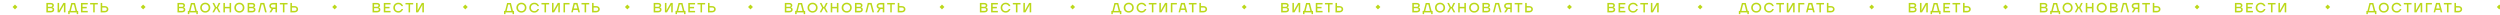 <?xml version="1.0" encoding="UTF-8"?> <svg xmlns="http://www.w3.org/2000/svg" xmlns:xlink="http://www.w3.org/1999/xlink" xmlns:xodm="http://www.corel.com/coreldraw/odm/2003" xml:space="preserve" width="100%" height="100%" version="1.1" style="shape-rendering:geometricPrecision; text-rendering:geometricPrecision; image-rendering:optimizeQuality; fill-rule:evenodd; clip-rule:evenodd" viewBox="0 0 129.037 0.794"> <defs> <style type="text/css"> .fil1 {fill:#BBD819} .fil0 {fill:#BBD819;fill-rule:nonzero} </style> </defs> <g id="Слой_x0020_1">  <path class="fil0" d="M2.393 0.638l0 -0.485 0.239 0c0.047,0 0.083,0.012 0.109,0.036 0.027,0.024 0.04,0.053 0.04,0.089 0,0.035 -0.012,0.063 -0.037,0.081 -0.009,0.008 -0.021,0.015 -0.036,0.019l0 0.004c0.017,0.003 0.032,0.009 0.045,0.019 0.031,0.021 0.045,0.055 0.045,0.099 0,0.041 -0.015,0.075 -0.044,0.1 -0.031,0.025 -0.072,0.039 -0.125,0.039l-0.236 0 -0 -0zm0.08 -0.288l0.156 0c0.021,0 0.039,-0.005 0.051,-0.016 0.012,-0.011 0.019,-0.027 0.019,-0.047 0,-0.017 -0.007,-0.032 -0.019,-0.043 -0.012,-0.011 -0.029,-0.016 -0.051,-0.016l-0.156 0 0 0.121 0 0zm0 0.212l0.152 0c0.06,0 0.091,-0.024 0.091,-0.069 0,-0.047 -0.031,-0.069 -0.091,-0.069l-0.152 0 0 0.139 0 -0z"></path> <polygon id="_1" class="fil0" points="2.972,0.638 2.972,0.153 3.051,0.153 3.051,0.476 3.044,0.538 3.051,0.538 3.27,0.153 3.378,0.153 3.378,0.638 3.298,0.638 3.298,0.316 3.304,0.254 3.298,0.254 3.079,0.638 "></polygon> <path id="_2" class="fil0" d="M3.52 0.728l0 -0.165 0.055 0 0.104 -0.409 0.197 0 0.104 0.409 0.056 0 0 0.165 -0.076 0 0 -0.089 -0.364 0 0 0.089 -0.076 0zm0.135 -0.165l0.243 0 -0.083 -0.333 -0.077 0 -0.083 0.333z"></path> <polygon id="_3" class="fil0" points="4.179,0.638 4.179,0.153 4.529,0.153 4.529,0.229 4.259,0.229 4.259,0.354 4.477,0.354 4.477,0.43 4.259,0.43 4.259,0.562 4.529,0.562 4.529,0.638 "></polygon> <polygon id="_4" class="fil0" points="4.651,0.229 4.651,0.153 5.049,0.153 5.049,0.229 4.889,0.229 4.889,0.638 4.811,0.638 4.811,0.229 "></polygon> <path id="_5" class="fil0" d="M5.196 0.638l0 -0.485 0.08 0 0 0.16 0.131 0c0.056,0 0.101,0.015 0.136,0.047 0.035,0.031 0.052,0.069 0.052,0.116 0,0.045 -0.017,0.084 -0.052,0.116 -0.035,0.031 -0.08,0.047 -0.136,0.047l-0.211 0 0 0zm0.08 -0.076l0.131 0c0.035,0 0.06,-0.008 0.077,-0.024 0.019,-0.015 0.027,-0.036 0.027,-0.063 0,-0.027 -0.008,-0.048 -0.027,-0.064 -0.017,-0.015 -0.043,-0.023 -0.077,-0.023l-0.131 0 0 0.173z"></path> <rect class="fil1" transform="matrix(3.373 3.373 -3.373 3.373 7.388 0.236)" width="0.037" height="0.037"></rect> <path class="fil0" d="M26.015 0.728l0 -0.165 0.055 0 0.104 -0.409 0.197 0 0.104 0.409 0.056 0 0 0.165 -0.077 0 0 -0.089 -0.363 0 0 0.089 -0.076 0zm0.135 -0.165l0.243 0 -0.084 -0.333 -0.076 0 -0.083 0.333z"></path> <path id="_1_0" class="fil0" d="M26.727 0.578c-0.049,-0.048 -0.075,-0.109 -0.075,-0.183 0,-0.073 0.025,-0.133 0.075,-0.183 0.049,-0.049 0.111,-0.073 0.185,-0.073 0.075,0 0.136,0.024 0.185,0.073 0.049,0.049 0.075,0.109 0.075,0.183 0,0.073 -0.025,0.135 -0.075,0.183 -0.049,0.049 -0.111,0.073 -0.185,0.073 -0.075,0 -0.136,-0.024 -0.185,-0.073zm0.059 -0.313c-0.033,0.033 -0.049,0.077 -0.049,0.131 0,0.053 0.016,0.097 0.049,0.131 0.032,0.033 0.075,0.049 0.127,0.049 0.052,0 0.095,-0.016 0.127,-0.049 0.033,-0.033 0.051,-0.077 0.051,-0.131 0,-0.053 -0.017,-0.097 -0.051,-0.131 -0.032,-0.033 -0.075,-0.049 -0.127,-0.049 -0.052,0 -0.095,0.016 -0.127,0.049z"></path> <path id="_2_1" class="fil0" d="M27.394 0.58c-0.049,-0.049 -0.075,-0.109 -0.075,-0.184 0,-0.073 0.025,-0.135 0.075,-0.184 0.049,-0.048 0.112,-0.072 0.185,-0.072 0.084,0 0.149,0.029 0.196,0.088 0.021,0.025 0.036,0.055 0.047,0.088l-0.08 0c-0.008,-0.019 -0.02,-0.035 -0.035,-0.049 -0.033,-0.033 -0.077,-0.051 -0.128,-0.051 -0.052,0 -0.095,0.016 -0.128,0.049 -0.032,0.033 -0.049,0.077 -0.049,0.131 0,0.053 0.017,0.097 0.049,0.131 0.033,0.033 0.076,0.049 0.128,0.049 0.053,0 0.096,-0.019 0.131,-0.055 0.015,-0.016 0.027,-0.035 0.035,-0.056l0.08 0c-0.012,0.036 -0.029,0.067 -0.051,0.093 -0.048,0.063 -0.113,0.093 -0.195,0.093 -0.073,0 -0.136,-0.024 -0.185,-0.072l0 0z"></path> <polygon id="_3_2" class="fil0" points="27.947,0.229 27.947,0.153 28.345,0.153 28.345,0.229 28.185,0.229 28.185,0.638 28.105,0.638 28.105,0.229 "></polygon> <polygon id="_4_3" class="fil0" points="28.492,0.638 28.492,0.153 28.571,0.153 28.571,0.476 28.564,0.538 28.571,0.538 28.789,0.153 28.896,0.153 28.896,0.638 28.817,0.638 28.817,0.316 28.824,0.254 28.817,0.254 28.599,0.638 "></polygon> <polygon id="_5_4" class="fil0" points="29.085,0.638 29.085,0.153 29.396,0.153 29.396,0.229 29.164,0.229 29.164,0.638 "></polygon> <path id="_6" class="fil0" d="M29.484 0.638l0.125 -0.485 0.197 0 0.128 0.485 -0.084 0 -0.033 -0.125 -0.223 0 -0.031 0.125 -0.08 0 0 0zm0.132 -0.201l0.183 0 -0.055 -0.208 -0.076 0 -0.052 0.208z"></path> <polygon id="_7" class="fil0" points="30.014,0.229 30.014,0.153 30.413,0.153 30.413,0.229 30.254,0.229 30.254,0.638 30.174,0.638 30.174,0.229 "></polygon> <path id="_8" class="fil0" d="M30.559 0.638l0 -0.485 0.08 0 0 0.16 0.131 0c0.056,0 0.101,0.015 0.136,0.047 0.035,0.031 0.052,0.069 0.052,0.116 0,0.045 -0.017,0.084 -0.052,0.116 -0.035,0.031 -0.08,0.047 -0.136,0.047l-0.211 0 0 0zm0.08 -0.076l0.131 0c0.035,0 0.06,-0.008 0.077,-0.024 0.019,-0.015 0.027,-0.036 0.027,-0.063 0,-0.027 -0.008,-0.048 -0.027,-0.064 -0.017,-0.015 -0.043,-0.023 -0.077,-0.023l-0.131 0 0 0.173z"></path> <path class="fil0" d="M9.16 0.638l0 -0.485 0.24 0c0.045,0 0.081,0.012 0.108,0.036 0.027,0.024 0.04,0.053 0.04,0.089 0,0.035 -0.012,0.063 -0.036,0.081 -0.011,0.008 -0.023,0.015 -0.036,0.019l0 0.004c0.017,0.003 0.032,0.009 0.045,0.019 0.029,0.021 0.044,0.055 0.044,0.099 0,0.041 -0.015,0.075 -0.044,0.1 -0.029,0.025 -0.072,0.039 -0.125,0.039l-0.236 0 -0 -0zm0.08 -0.288l0.156 0c0.023,0 0.039,-0.005 0.051,-0.016 0.012,-0.011 0.019,-0.027 0.019,-0.047 0,-0.017 -0.007,-0.032 -0.019,-0.043 -0.012,-0.011 -0.028,-0.016 -0.051,-0.016l-0.156 0 0 0.121 0 0zm0 0.212l0.152 0c0.06,0 0.091,-0.024 0.091,-0.069 0,-0.047 -0.031,-0.069 -0.091,-0.069l-0.152 0 0 0.139 0 -0z"></path> <path id="_1_5" class="fil0" d="M9.695 0.728l0 -0.165 0.056 0 0.104 -0.409 0.197 0 0.104 0.409 0.055 0 0 0.165 -0.076 0 0 -0.089 -0.364 0 0 0.089 -0.076 0zm0.135 -0.165l0.243 0 -0.083 -0.333 -0.076 0 -0.084 0.333z"></path> <path id="_2_6" class="fil0" d="M10.408 0.578c-0.049,-0.048 -0.075,-0.109 -0.075,-0.183 0,-0.073 0.025,-0.133 0.075,-0.183 0.049,-0.049 0.111,-0.073 0.185,-0.073 0.075,0 0.136,0.024 0.185,0.073 0.049,0.049 0.075,0.109 0.075,0.183 0,0.073 -0.025,0.135 -0.075,0.183 -0.049,0.049 -0.111,0.073 -0.185,0.073 -0.075,0 -0.136,-0.024 -0.185,-0.073zm0.057 -0.313c-0.032,0.033 -0.049,0.077 -0.049,0.131 0,0.053 0.017,0.097 0.049,0.131 0.033,0.033 0.076,0.049 0.128,0.049 0.052,0 0.093,-0.016 0.127,-0.049 0.033,-0.033 0.049,-0.077 0.049,-0.131 0,-0.053 -0.016,-0.097 -0.049,-0.131 -0.033,-0.033 -0.075,-0.049 -0.127,-0.049 -0.052,0 -0.095,0.016 -0.128,0.049z"></path> <polygon id="_3_7" class="fil0" points="10.961,0.638 11.089,0.4 10.968,0.153 11.054,0.153 11.154,0.361 11.186,0.361 11.286,0.153 11.373,0.153 11.251,0.4 11.379,0.638 11.293,0.638 11.186,0.434 11.154,0.434 11.048,0.638 "></polygon> <polygon id="_4_8" class="fil0" points="11.53,0.638 11.53,0.153 11.61,0.153 11.61,0.354 11.849,0.354 11.849,0.153 11.929,0.153 11.929,0.638 11.849,0.638 11.849,0.43 11.61,0.43 11.61,0.638 "></polygon> <path id="_5_9" class="fil0" d="M12.17 0.578c-0.049,-0.048 -0.075,-0.109 -0.075,-0.183 0,-0.073 0.025,-0.133 0.075,-0.183 0.049,-0.049 0.111,-0.073 0.185,-0.073 0.075,0 0.136,0.024 0.185,0.073 0.049,0.049 0.075,0.109 0.075,0.183 0,0.073 -0.025,0.135 -0.075,0.183 -0.049,0.049 -0.111,0.073 -0.185,0.073 -0.075,0 -0.136,-0.024 -0.185,-0.073zm0.057 -0.313c-0.032,0.033 -0.049,0.077 -0.049,0.131 0,0.053 0.017,0.097 0.049,0.131 0.033,0.033 0.076,0.049 0.128,0.049 0.052,0 0.093,-0.016 0.127,-0.049 0.033,-0.033 0.049,-0.077 0.049,-0.131 0,-0.053 -0.016,-0.097 -0.049,-0.131 -0.033,-0.033 -0.075,-0.049 -0.127,-0.049 -0.052,0 -0.095,0.016 -0.128,0.049z"></path> <path id="_6_10" class="fil0" d="M12.782 0.638l0 -0.485 0.239 0c0.047,0 0.083,0.012 0.109,0.036 0.027,0.024 0.04,0.053 0.04,0.089 0,0.035 -0.012,0.063 -0.036,0.081 -0.011,0.008 -0.023,0.015 -0.036,0.019l0 0.004c0.016,0.003 0.032,0.009 0.044,0.019 0.031,0.021 0.045,0.055 0.045,0.099 0,0.041 -0.015,0.075 -0.044,0.1 -0.029,0.025 -0.072,0.039 -0.125,0.039l-0.236 0 -0 -0zm0.08 -0.288l0.156 0c0.021,0 0.039,-0.005 0.051,-0.016 0.012,-0.011 0.019,-0.027 0.019,-0.047 0,-0.017 -0.007,-0.032 -0.019,-0.043 -0.012,-0.011 -0.029,-0.016 -0.051,-0.016l-0.156 0 0 0.121 0 0zm0 0.212l0.152 0c0.06,0 0.091,-0.024 0.091,-0.069 0,-0.047 -0.031,-0.069 -0.091,-0.069l-0.152 0 0 0.139 0 -0z"></path> <polygon id="_7_11" class="fil0" points="13.323,0.638 13.444,0.153 13.641,0.153 13.767,0.638 13.683,0.638 13.579,0.229 13.503,0.229 13.403,0.638 "></polygon> <path id="_8_12" class="fil0" d="M13.899 0.309c0,-0.044 0.017,-0.081 0.051,-0.111 0.033,-0.031 0.08,-0.045 0.136,-0.045l0.212 0 0 0.485 -0.08 0 0 -0.173 -0.117 0 -0.104 0.173 -0.093 0 0.115 -0.184c-0.037,-0.011 -0.065,-0.028 -0.087,-0.055 -0.021,-0.025 -0.032,-0.056 -0.032,-0.091l0 0zm0.111 -0.057c-0.019,0.015 -0.027,0.033 -0.027,0.057 0,0.024 0.008,0.043 0.027,0.057 0.017,0.015 0.044,0.023 0.076,0.023l0.132 0 0 -0.16 -0.132 0c-0.032,0 -0.059,0.008 -0.076,0.023l0 0z"></path> <polygon id="_9" class="fil0" points="14.444,0.229 14.444,0.153 14.842,0.153 14.842,0.229 14.682,0.229 14.682,0.638 14.602,0.638 14.602,0.229 "></polygon> <path id="_10" class="fil0" d="M14.988 0.638l0 -0.485 0.08 0 0 0.16 0.132 0c0.056,0 0.101,0.015 0.136,0.047 0.033,0.031 0.051,0.069 0.051,0.116 0,0.045 -0.017,0.084 -0.051,0.116 -0.035,0.031 -0.08,0.047 -0.136,0.047l-0.212 0 0 0zm0.08 -0.076l0.132 0c0.033,0 0.06,-0.008 0.077,-0.024 0.017,-0.015 0.027,-0.036 0.027,-0.063 0,-0.027 -0.009,-0.048 -0.027,-0.064 -0.017,-0.015 -0.044,-0.023 -0.077,-0.023l-0.132 0 0 0.173z"></path> <path class="fil0" d="M19.229 0.638l0 -0.485 0.239 0c0.045,0 0.083,0.012 0.109,0.036 0.027,0.024 0.04,0.053 0.04,0.089 0,0.035 -0.012,0.063 -0.037,0.081 -0.009,0.008 -0.021,0.015 -0.036,0.019l0 0.004c0.017,0.003 0.032,0.009 0.045,0.019 0.031,0.021 0.045,0.055 0.045,0.099 0,0.041 -0.015,0.075 -0.044,0.1 -0.031,0.025 -0.072,0.039 -0.125,0.039l-0.236 0 -0 -0zm0.08 -0.288l0.156 0c0.021,0 0.039,-0.005 0.051,-0.016 0.012,-0.011 0.019,-0.027 0.019,-0.047 0,-0.017 -0.007,-0.032 -0.019,-0.043 -0.012,-0.011 -0.029,-0.016 -0.051,-0.016l-0.156 0 0 0.121 0 0zm0 0.212l0.152 0c0.06,0 0.091,-0.024 0.091,-0.069 0,-0.047 -0.031,-0.069 -0.091,-0.069l-0.152 0 0 0.139 0 -0z"></path> <polygon id="_1_13" class="fil0" points="19.809,0.638 19.809,0.153 20.158,0.153 20.158,0.229 19.888,0.229 19.888,0.354 20.106,0.354 20.106,0.43 19.888,0.43 19.888,0.562 20.158,0.562 20.158,0.638 "></polygon> <path id="_2_14" class="fil0" d="M20.376 0.58c-0.049,-0.049 -0.075,-0.109 -0.075,-0.184 0,-0.073 0.025,-0.135 0.075,-0.184 0.051,-0.048 0.112,-0.072 0.185,-0.072 0.084,0 0.149,0.029 0.197,0.088 0.02,0.025 0.036,0.055 0.045,0.088l-0.08 0c-0.008,-0.019 -0.02,-0.035 -0.035,-0.049 -0.033,-0.033 -0.076,-0.051 -0.128,-0.051 -0.052,0 -0.095,0.016 -0.128,0.049 -0.032,0.033 -0.048,0.077 -0.048,0.131 0,0.053 0.016,0.097 0.048,0.131 0.033,0.033 0.076,0.049 0.128,0.049 0.053,0 0.097,-0.019 0.131,-0.055 0.016,-0.016 0.027,-0.035 0.036,-0.056l0.079 0c-0.012,0.036 -0.028,0.067 -0.049,0.093 -0.049,0.063 -0.113,0.093 -0.196,0.093 -0.073,0 -0.135,-0.024 -0.185,-0.072l0 0z"></path> <polygon id="_3_15" class="fil0" points="20.929,0.229 20.929,0.153 21.327,0.153 21.327,0.229 21.167,0.229 21.167,0.638 21.089,0.638 21.089,0.229 "></polygon> <polygon id="_4_16" class="fil0" points="21.474,0.638 21.474,0.153 21.554,0.153 21.554,0.476 21.546,0.538 21.554,0.538 21.771,0.153 21.879,0.153 21.879,0.638 21.799,0.638 21.799,0.316 21.806,0.254 21.799,0.254 21.581,0.638 "></polygon> <rect class="fil1" transform="matrix(3.373 3.373 -3.373 3.373 17.273 0.236)" width="0.037" height="0.037"></rect> <rect class="fil1" transform="matrix(3.373 3.373 -3.373 3.373 24.016 0.236)" width="0.037" height="0.037"></rect> <rect class="fil1" transform="matrix(3.373 3.373 -3.373 3.373 32.38 0.236)" width="0.037" height="0.037"></rect> <path class="fil0" d="M33.739 0.638l0 -0.485 0.24 0c0.045,0 0.081,0.012 0.108,0.036 0.027,0.024 0.04,0.053 0.04,0.089 0,0.035 -0.012,0.063 -0.036,0.081 -0.011,0.008 -0.023,0.015 -0.036,0.019l0 0.004c0.016,0.003 0.032,0.009 0.044,0.019 0.031,0.021 0.045,0.055 0.045,0.099 0,0.041 -0.015,0.075 -0.044,0.1 -0.029,0.025 -0.072,0.039 -0.125,0.039l-0.236 0 -0 -0zm0.08 -0.288l0.156 0c0.023,0 0.039,-0.005 0.051,-0.016 0.012,-0.011 0.019,-0.027 0.019,-0.047 0,-0.017 -0.007,-0.032 -0.019,-0.043 -0.012,-0.011 -0.028,-0.016 -0.051,-0.016l-0.156 0 0 0.121 0 0zm0 0.212l0.152 0c0.06,0 0.091,-0.024 0.091,-0.069 0,-0.047 -0.031,-0.069 -0.091,-0.069l-0.152 0 0 0.139 0 -0z"></path> <polygon id="_1_17" class="fil0" points="34.319,0.638 34.319,0.153 34.399,0.153 34.399,0.476 34.391,0.538 34.399,0.538 34.617,0.153 34.724,0.153 34.724,0.638 34.645,0.638 34.645,0.316 34.651,0.254 34.645,0.254 34.426,0.638 "></polygon> <path id="_2_18" class="fil0" d="M34.867 0.728l0 -0.165 0.056 0 0.104 -0.409 0.197 0 0.104 0.409 0.055 0 0 0.165 -0.076 0 0 -0.089 -0.364 0 0 0.089 -0.076 0zm0.135 -0.165l0.243 0 -0.083 -0.333 -0.076 0 -0.084 0.333z"></path> <polygon id="_3_19" class="fil0" points="35.526,0.638 35.526,0.153 35.876,0.153 35.876,0.229 35.606,0.229 35.606,0.354 35.824,0.354 35.824,0.43 35.606,0.43 35.606,0.562 35.876,0.562 35.876,0.638 "></polygon> <polygon id="_4_20" class="fil0" points="35.999,0.229 35.999,0.153 36.396,0.153 36.396,0.229 36.237,0.229 36.237,0.638 36.157,0.638 36.157,0.229 "></polygon> <path id="_5_21" class="fil0" d="M36.543 0.638l0 -0.485 0.08 0 0 0.16 0.132 0c0.056,0 0.1,0.015 0.135,0.047 0.035,0.031 0.052,0.069 0.052,0.116 0,0.045 -0.017,0.084 -0.052,0.116 -0.035,0.031 -0.079,0.047 -0.135,0.047l-0.212 0 0 0zm0.08 -0.076l0.132 0c0.033,0 0.059,-0.008 0.077,-0.024 0.017,-0.015 0.027,-0.036 0.027,-0.063 0,-0.027 -0.009,-0.048 -0.027,-0.064 -0.019,-0.015 -0.044,-0.023 -0.077,-0.023l-0.132 0 0 0.173z"></path> <rect class="fil1" transform="matrix(3.373 3.373 -3.373 3.373 38.735 0.236)" width="0.037" height="0.037"></rect> <path class="fil0" d="M57.362 0.728l0 -0.165 0.055 0 0.104 -0.409 0.197 0 0.104 0.409 0.056 0 0 0.165 -0.076 0 0 -0.089 -0.364 0 0 0.089 -0.076 0zm0.135 -0.165l0.243 0 -0.083 -0.333 -0.077 0 -0.083 0.333z"></path> <path id="_1_22" class="fil0" d="M58.074 0.578c-0.049,-0.048 -0.073,-0.109 -0.073,-0.183 0,-0.073 0.024,-0.133 0.073,-0.183 0.049,-0.049 0.112,-0.073 0.185,-0.073 0.075,0 0.137,0.024 0.187,0.073 0.049,0.049 0.073,0.109 0.073,0.183 0,0.073 -0.024,0.135 -0.073,0.183 -0.049,0.049 -0.112,0.073 -0.187,0.073 -0.073,0 -0.136,-0.024 -0.185,-0.073zm0.059 -0.313c-0.033,0.033 -0.049,0.077 -0.049,0.131 0,0.053 0.016,0.097 0.049,0.131 0.032,0.033 0.075,0.049 0.127,0.049 0.052,0 0.095,-0.016 0.128,-0.049 0.033,-0.033 0.049,-0.077 0.049,-0.131 0,-0.053 -0.016,-0.097 -0.049,-0.131 -0.033,-0.033 -0.076,-0.049 -0.128,-0.049 -0.052,0 -0.095,0.016 -0.127,0.049z"></path> <path id="_2_23" class="fil0" d="M58.74 0.58c-0.049,-0.049 -0.075,-0.109 -0.075,-0.184 0,-0.073 0.025,-0.135 0.075,-0.184 0.051,-0.048 0.112,-0.072 0.185,-0.072 0.084,0 0.149,0.029 0.197,0.088 0.02,0.025 0.036,0.055 0.045,0.088l-0.08 0c-0.008,-0.019 -0.02,-0.035 -0.035,-0.049 -0.033,-0.033 -0.076,-0.051 -0.128,-0.051 -0.052,0 -0.095,0.016 -0.128,0.049 -0.032,0.033 -0.049,0.077 -0.049,0.131 0,0.053 0.017,0.097 0.049,0.131 0.033,0.033 0.076,0.049 0.128,0.049 0.053,0 0.097,-0.019 0.131,-0.055 0.016,-0.016 0.027,-0.035 0.036,-0.056l0.079 0c-0.012,0.036 -0.028,0.067 -0.051,0.093 -0.048,0.063 -0.112,0.093 -0.195,0.093 -0.073,0 -0.135,-0.024 -0.185,-0.072l0 0z"></path> <polygon id="_3_24" class="fil0" points="59.294,0.229 59.294,0.153 59.692,0.153 59.692,0.229 59.532,0.229 59.532,0.638 59.454,0.638 59.454,0.229 "></polygon> <polygon id="_4_25" class="fil0" points="59.839,0.638 59.839,0.153 59.919,0.153 59.919,0.476 59.911,0.538 59.919,0.538 60.136,0.153 60.244,0.153 60.244,0.638 60.164,0.638 60.164,0.316 60.171,0.254 60.164,0.254 59.945,0.638 "></polygon> <polygon id="_5_26" class="fil0" points="60.432,0.638 60.432,0.153 60.744,0.153 60.744,0.229 60.512,0.229 60.512,0.638 "></polygon> <path id="_6_27" class="fil0" d="M60.831 0.638l0.125 -0.485 0.197 0 0.128 0.485 -0.083 0 -0.033 -0.125 -0.224 0 -0.031 0.125 -0.08 0 0 0zm0.132 -0.201l0.183 0 -0.055 -0.208 -0.076 0 -0.052 0.208z"></path> <polygon id="_7_28" class="fil0" points="61.362,0.229 61.362,0.153 61.76,0.153 61.76,0.229 61.601,0.229 61.601,0.638 61.521,0.638 61.521,0.229 "></polygon> <path id="_8_29" class="fil0" d="M61.906 0.638l0 -0.485 0.08 0 0 0.16 0.132 0c0.056,0 0.1,0.015 0.135,0.047 0.035,0.031 0.052,0.069 0.052,0.116 0,0.045 -0.017,0.084 -0.052,0.116 -0.035,0.031 -0.079,0.047 -0.135,0.047l-0.212 0 0 0zm0.08 -0.076l0.132 0c0.033,0 0.059,-0.008 0.077,-0.024 0.017,-0.015 0.027,-0.036 0.027,-0.063 0,-0.027 -0.009,-0.048 -0.027,-0.064 -0.019,-0.015 -0.044,-0.023 -0.077,-0.023l-0.132 0 0 0.173z"></path> <path class="fil0" d="M40.508 0.638l0 -0.485 0.239 0c0.045,0 0.081,0.012 0.108,0.036 0.027,0.024 0.041,0.053 0.041,0.089 0,0.035 -0.013,0.063 -0.037,0.081 -0.011,0.008 -0.023,0.015 -0.036,0.019l0 0.004c0.017,0.003 0.032,0.009 0.045,0.019 0.029,0.021 0.045,0.055 0.045,0.099 0,0.041 -0.016,0.075 -0.045,0.1 -0.029,0.025 -0.071,0.039 -0.125,0.039l-0.235 0 -0 -0zm0.079 -0.288l0.156 0c0.023,0 0.04,-0.005 0.052,-0.016 0.012,-0.011 0.017,-0.027 0.017,-0.047 0,-0.017 -0.005,-0.032 -0.017,-0.043 -0.012,-0.011 -0.029,-0.016 -0.052,-0.016l-0.156 0 0 0.121 0 0zm0 0.212l0.153 0c0.06,0 0.089,-0.024 0.089,-0.069 0,-0.047 -0.029,-0.069 -0.089,-0.069l-0.153 0 0 0.139 0 -0z"></path> <path id="_1_30" class="fil0" d="M41.041 0.728l0 -0.165 0.056 0 0.104 -0.409 0.197 0 0.104 0.409 0.056 0 0 0.165 -0.077 0 0 -0.089 -0.363 0 0 0.089 -0.077 0zm0.136 -0.165l0.243 0 -0.084 -0.333 -0.076 0 -0.083 0.333z"></path> <path id="_2_31" class="fil0" d="M41.755 0.578c-0.049,-0.048 -0.075,-0.109 -0.075,-0.183 0,-0.073 0.025,-0.133 0.075,-0.183 0.049,-0.049 0.111,-0.073 0.185,-0.073 0.075,0 0.136,0.024 0.185,0.073 0.049,0.049 0.075,0.109 0.075,0.183 0,0.073 -0.025,0.135 -0.075,0.183 -0.049,0.049 -0.111,0.073 -0.185,0.073 -0.075,0 -0.136,-0.024 -0.185,-0.073zm0.057 -0.313c-0.032,0.033 -0.048,0.077 -0.048,0.131 0,0.053 0.016,0.097 0.048,0.131 0.033,0.033 0.076,0.049 0.128,0.049 0.052,0 0.095,-0.016 0.127,-0.049 0.033,-0.033 0.051,-0.077 0.051,-0.131 0,-0.053 -0.017,-0.097 -0.051,-0.131 -0.032,-0.033 -0.075,-0.049 -0.127,-0.049 -0.052,0 -0.095,0.016 -0.128,0.049z"></path> <polygon id="_3_32" class="fil0" points="42.308,0.638 42.436,0.4 42.314,0.153 42.401,0.153 42.502,0.361 42.533,0.361 42.633,0.153 42.72,0.153 42.598,0.4 42.728,0.638 42.641,0.638 42.533,0.434 42.502,0.434 42.394,0.638 "></polygon> <polygon id="_4_33" class="fil0" points="42.877,0.638 42.877,0.153 42.957,0.153 42.957,0.354 43.195,0.354 43.195,0.153 43.275,0.153 43.275,0.638 43.195,0.638 43.195,0.43 42.957,0.43 42.957,0.638 "></polygon> <path id="_5_34" class="fil0" d="M43.517 0.578c-0.049,-0.048 -0.075,-0.109 -0.075,-0.183 0,-0.073 0.025,-0.133 0.075,-0.183 0.049,-0.049 0.111,-0.073 0.185,-0.073 0.075,0 0.136,0.024 0.185,0.073 0.049,0.049 0.075,0.109 0.075,0.183 0,0.073 -0.025,0.135 -0.075,0.183 -0.049,0.049 -0.111,0.073 -0.185,0.073 -0.075,0 -0.136,-0.024 -0.185,-0.073zm0.059 -0.313c-0.033,0.033 -0.049,0.077 -0.049,0.131 0,0.053 0.016,0.097 0.049,0.131 0.032,0.033 0.075,0.049 0.127,0.049 0.052,0 0.095,-0.016 0.127,-0.049 0.033,-0.033 0.051,-0.077 0.051,-0.131 0,-0.053 -0.017,-0.097 -0.051,-0.131 -0.032,-0.033 -0.075,-0.049 -0.127,-0.049 -0.052,0 -0.095,0.016 -0.127,0.049z"></path> <path id="_6_35" class="fil0" d="M44.129 0.638l0 -0.485 0.24 0c0.045,0 0.081,0.012 0.108,0.036 0.027,0.024 0.04,0.053 0.04,0.089 0,0.035 -0.012,0.063 -0.036,0.081 -0.011,0.008 -0.023,0.015 -0.036,0.019l0 0.004c0.017,0.003 0.032,0.009 0.045,0.019 0.029,0.021 0.044,0.055 0.044,0.099 0,0.041 -0.015,0.075 -0.044,0.1 -0.029,0.025 -0.071,0.039 -0.125,0.039l-0.236 0 -0 -0zm0.08 -0.288l0.156 0c0.023,0 0.039,-0.005 0.051,-0.016 0.013,-0.011 0.019,-0.027 0.019,-0.047 0,-0.017 -0.005,-0.032 -0.019,-0.043 -0.012,-0.011 -0.028,-0.016 -0.051,-0.016l-0.156 0 0 0.121 0 0zm0 0.212l0.152 0c0.061,0 0.091,-0.024 0.091,-0.069 0,-0.047 -0.029,-0.069 -0.091,-0.069l-0.152 0 0 0.139 0 -0z"></path> <polygon id="_7_36" class="fil0" points="44.67,0.638 44.791,0.153 44.988,0.153 45.114,0.638 45.031,0.638 44.927,0.229 44.851,0.229 44.75,0.638 "></polygon> <path id="_8_37" class="fil0" d="M45.247 0.309c0,-0.044 0.016,-0.081 0.049,-0.111 0.035,-0.031 0.08,-0.045 0.137,-0.045l0.211 0 0 0.485 -0.08 0 0 -0.173 -0.117 0 -0.104 0.173 -0.093 0 0.115 -0.184c-0.037,-0.011 -0.065,-0.028 -0.087,-0.055 -0.021,-0.025 -0.031,-0.056 -0.031,-0.091l0 0zm0.109 -0.057c-0.017,0.015 -0.027,0.033 -0.027,0.057 0,0.024 0.009,0.043 0.027,0.057 0.019,0.015 0.044,0.023 0.077,0.023l0.131 0 0 -0.16 -0.131 0c-0.033,0 -0.059,0.008 -0.077,0.023l0 0z"></path> <polygon id="_9_38" class="fil0" points="45.791,0.229 45.791,0.153 46.189,0.153 46.189,0.229 46.029,0.229 46.029,0.638 45.951,0.638 45.951,0.229 "></polygon> <path id="_10_39" class="fil0" d="M46.336 0.638l0 -0.485 0.08 0 0 0.16 0.131 0c0.056,0 0.101,0.015 0.136,0.047 0.035,0.031 0.052,0.069 0.052,0.116 0,0.045 -0.017,0.084 -0.052,0.116 -0.035,0.031 -0.08,0.047 -0.136,0.047l-0.211 0 0 0zm0.08 -0.076l0.131 0c0.033,0 0.06,-0.008 0.077,-0.024 0.017,-0.015 0.027,-0.036 0.027,-0.063 0,-0.027 -0.009,-0.048 -0.027,-0.064 -0.017,-0.015 -0.044,-0.023 -0.077,-0.023l-0.131 0 0 0.173z"></path> <path class="fil0" d="M50.576 0.638l0 -0.485 0.239 0c0.047,0 0.083,0.012 0.109,0.036 0.027,0.024 0.04,0.053 0.04,0.089 0,0.035 -0.012,0.063 -0.036,0.081 -0.011,0.008 -0.023,0.015 -0.036,0.019l0 0.004c0.016,0.003 0.032,0.009 0.044,0.019 0.031,0.021 0.045,0.055 0.045,0.099 0,0.041 -0.015,0.075 -0.044,0.1 -0.029,0.025 -0.072,0.039 -0.125,0.039l-0.236 0 -0 -0zm0.08 -0.288l0.156 0c0.021,0 0.039,-0.005 0.051,-0.016 0.012,-0.011 0.019,-0.027 0.019,-0.047 0,-0.017 -0.007,-0.032 -0.019,-0.043 -0.012,-0.011 -0.029,-0.016 -0.051,-0.016l-0.156 0 0 0.121 0 0zm0 0.212l0.152 0c0.06,0 0.091,-0.024 0.091,-0.069 0,-0.047 -0.031,-0.069 -0.091,-0.069l-0.152 0 0 0.139 0 -0z"></path> <polygon id="_1_40" class="fil0" points="51.156,0.638 51.156,0.153 51.505,0.153 51.505,0.229 51.236,0.229 51.236,0.354 51.453,0.354 51.453,0.43 51.236,0.43 51.236,0.562 51.505,0.562 51.505,0.638 "></polygon> <path id="_2_41" class="fil0" d="M51.724 0.58c-0.051,-0.049 -0.075,-0.109 -0.075,-0.184 0,-0.073 0.024,-0.135 0.075,-0.184 0.049,-0.048 0.111,-0.072 0.184,-0.072 0.084,0 0.149,0.029 0.197,0.088 0.02,0.025 0.036,0.055 0.045,0.088l-0.08 0c-0.008,-0.019 -0.02,-0.035 -0.035,-0.049 -0.033,-0.033 -0.076,-0.051 -0.128,-0.051 -0.052,0 -0.095,0.016 -0.127,0.049 -0.033,0.033 -0.049,0.077 -0.049,0.131 0,0.053 0.016,0.097 0.049,0.131 0.032,0.033 0.075,0.049 0.127,0.049 0.053,0 0.097,-0.019 0.131,-0.055 0.016,-0.016 0.028,-0.035 0.036,-0.056l0.08 0c-0.012,0.036 -0.029,0.067 -0.051,0.093 -0.048,0.063 -0.113,0.093 -0.196,0.093 -0.073,0 -0.135,-0.024 -0.184,-0.072l0 0z"></path> <polygon id="_3_42" class="fil0" points="52.276,0.229 52.276,0.153 52.674,0.153 52.674,0.229 52.516,0.229 52.516,0.638 52.436,0.638 52.436,0.229 "></polygon> <polygon id="_4_43" class="fil0" points="52.821,0.638 52.821,0.153 52.901,0.153 52.901,0.476 52.894,0.538 52.901,0.538 53.118,0.153 53.226,0.153 53.226,0.638 53.146,0.638 53.146,0.316 53.154,0.254 53.146,0.254 52.929,0.638 "></polygon> <rect class="fil1" transform="matrix(3.373 3.373 -3.373 3.373 48.62 0.236)" width="0.037" height="0.037"></rect> <rect class="fil1" transform="matrix(3.373 3.373 -3.373 3.373 55.364 0.236)" width="0.037" height="0.037"></rect> <rect class="fil1" transform="matrix(3.373 3.373 -3.373 3.373 64.22 0.236)" width="0.037" height="0.037"></rect> <path class="fil0" d="M66.127 0.638l0 -0.485 0.239 0c0.045,0 0.083,0.012 0.109,0.036 0.027,0.024 0.04,0.053 0.04,0.089 0,0.035 -0.012,0.063 -0.037,0.081 -0.009,0.008 -0.021,0.015 -0.036,0.019l0 0.004c0.017,0.003 0.032,0.009 0.045,0.019 0.031,0.021 0.045,0.055 0.045,0.099 0,0.041 -0.015,0.075 -0.044,0.1 -0.031,0.025 -0.072,0.039 -0.125,0.039l-0.236 0 -0 -0zm0.08 -0.288l0.156 0c0.021,0 0.039,-0.005 0.051,-0.016 0.012,-0.011 0.019,-0.027 0.019,-0.047 0,-0.017 -0.007,-0.032 -0.019,-0.043 -0.012,-0.011 -0.029,-0.016 -0.051,-0.016l-0.156 0 0 0.121 0 0zm0 0.212l0.152 0c0.06,0 0.091,-0.024 0.091,-0.069 0,-0.047 -0.031,-0.069 -0.091,-0.069l-0.152 0 0 0.139 0 -0z"></path> <polygon id="_1_44" class="fil0" points="66.707,0.638 66.707,0.153 66.786,0.153 66.786,0.476 66.779,0.538 66.786,0.538 67.004,0.153 67.111,0.153 67.111,0.638 67.032,0.638 67.032,0.316 67.039,0.254 67.032,0.254 66.814,0.638 "></polygon> <path id="_2_45" class="fil0" d="M67.255 0.728l0 -0.165 0.055 0 0.104 -0.409 0.197 0 0.104 0.409 0.056 0 0 0.165 -0.076 0 0 -0.089 -0.364 0 0 0.089 -0.076 0zm0.135 -0.165l0.243 0 -0.083 -0.333 -0.077 0 -0.083 0.333z"></path> <polygon id="_3_46" class="fil0" points="67.913,0.638 67.913,0.153 68.263,0.153 68.263,0.229 67.993,0.229 67.993,0.354 68.211,0.354 68.211,0.43 67.993,0.43 67.993,0.562 68.263,0.562 68.263,0.638 "></polygon> <polygon id="_4_47" class="fil0" points="68.385,0.229 68.385,0.153 68.784,0.153 68.784,0.229 68.624,0.229 68.624,0.638 68.545,0.638 68.545,0.229 "></polygon> <path id="_5_48" class="fil0" d="M68.93 0.638l0 -0.485 0.08 0 0 0.16 0.131 0c0.056,0 0.101,0.015 0.136,0.047 0.035,0.031 0.052,0.069 0.052,0.116 0,0.045 -0.017,0.084 -0.052,0.116 -0.035,0.031 -0.08,0.047 -0.136,0.047l-0.211 0 0 0zm0.08 -0.076l0.131 0c0.035,0 0.06,-0.008 0.077,-0.024 0.019,-0.015 0.027,-0.036 0.027,-0.063 0,-0.027 -0.008,-0.048 -0.027,-0.064 -0.017,-0.015 -0.043,-0.023 -0.077,-0.023l-0.131 0 0 0.173z"></path> <rect class="fil1" transform="matrix(3.373 3.373 -3.373 3.373 71.122 0.236)" width="0.037" height="0.037"></rect> <path class="fil0" d="M89.75 0.728l0 -0.165 0.055 0 0.104 -0.409 0.197 0 0.104 0.409 0.056 0 0 0.165 -0.077 0 0 -0.089 -0.363 0 0 0.089 -0.076 0zm0.135 -0.165l0.243 0 -0.084 -0.333 -0.076 0 -0.083 0.333z"></path> <path id="_1_49" class="fil0" d="M90.462 0.578c-0.049,-0.048 -0.075,-0.109 -0.075,-0.183 0,-0.073 0.025,-0.133 0.075,-0.183 0.049,-0.049 0.111,-0.073 0.185,-0.073 0.075,0 0.136,0.024 0.185,0.073 0.049,0.049 0.075,0.109 0.075,0.183 0,0.073 -0.025,0.135 -0.075,0.183 -0.049,0.049 -0.111,0.073 -0.185,0.073 -0.075,0 -0.136,-0.024 -0.185,-0.073zm0.057 -0.313c-0.032,0.033 -0.048,0.077 -0.048,0.131 0,0.053 0.016,0.097 0.048,0.131 0.033,0.033 0.076,0.049 0.128,0.049 0.052,0 0.095,-0.016 0.127,-0.049 0.033,-0.033 0.051,-0.077 0.051,-0.131 0,-0.053 -0.017,-0.097 -0.051,-0.131 -0.032,-0.033 -0.075,-0.049 -0.127,-0.049 -0.052,0 -0.095,0.016 -0.128,0.049z"></path> <path id="_2_50" class="fil0" d="M91.128 0.58c-0.049,-0.049 -0.075,-0.109 -0.075,-0.184 0,-0.073 0.025,-0.135 0.075,-0.184 0.049,-0.048 0.112,-0.072 0.185,-0.072 0.084,0 0.149,0.029 0.196,0.088 0.021,0.025 0.036,0.055 0.045,0.088l-0.079 0c-0.009,-0.019 -0.02,-0.035 -0.035,-0.049 -0.035,-0.033 -0.077,-0.051 -0.128,-0.051 -0.053,0 -0.095,0.016 -0.128,0.049 -0.033,0.033 -0.049,0.077 -0.049,0.131 0,0.053 0.016,0.097 0.049,0.131 0.033,0.033 0.075,0.049 0.128,0.049 0.052,0 0.096,-0.019 0.131,-0.055 0.015,-0.016 0.027,-0.035 0.035,-0.056l0.08 0c-0.012,0.036 -0.029,0.067 -0.051,0.093 -0.048,0.063 -0.113,0.093 -0.195,0.093 -0.073,0 -0.136,-0.024 -0.185,-0.072l-0 0z"></path> <polygon id="_3_51" class="fil0" points="91.681,0.229 91.681,0.153 92.08,0.153 92.08,0.229 91.92,0.229 91.92,0.638 91.84,0.638 91.84,0.229 "></polygon> <polygon id="_4_52" class="fil0" points="92.225,0.638 92.225,0.153 92.305,0.153 92.305,0.476 92.298,0.538 92.305,0.538 92.524,0.153 92.63,0.153 92.63,0.638 92.552,0.638 92.552,0.316 92.558,0.254 92.552,0.254 92.333,0.638 "></polygon> <polygon id="_5_53" class="fil0" points="92.818,0.638 92.818,0.153 93.13,0.153 93.13,0.229 92.898,0.229 92.898,0.638 "></polygon> <path id="_6_54" class="fil0" d="M93.218 0.638l0.124 -0.485 0.199 0 0.128 0.485 -0.084 0 -0.033 -0.125 -0.223 0 -0.031 0.125 -0.08 0 0 0zm0.132 -0.201l0.183 0 -0.055 -0.208 -0.076 0 -0.052 0.208z"></path> <polygon id="_7_55" class="fil0" points="93.749,0.229 93.749,0.153 94.147,0.153 94.147,0.229 93.987,0.229 93.987,0.638 93.909,0.638 93.909,0.229 "></polygon> <path id="_8_56" class="fil0" d="M94.294 0.638l0 -0.485 0.08 0 0 0.16 0.131 0c0.056,0 0.101,0.015 0.136,0.047 0.035,0.031 0.052,0.069 0.052,0.116 0,0.045 -0.017,0.084 -0.052,0.116 -0.035,0.031 -0.08,0.047 -0.136,0.047l-0.211 0 0 0zm0.08 -0.076l0.131 0c0.035,0 0.06,-0.008 0.077,-0.024 0.019,-0.015 0.027,-0.036 0.027,-0.063 0,-0.027 -0.008,-0.048 -0.027,-0.064 -0.017,-0.015 -0.043,-0.023 -0.077,-0.023l-0.131 0 0 0.173z"></path> <path class="fil0" d="M72.895 0.638l0 -0.485 0.239 0c0.047,0 0.083,0.012 0.109,0.036 0.027,0.024 0.04,0.053 0.04,0.089 0,0.035 -0.012,0.063 -0.036,0.081 -0.011,0.008 -0.023,0.015 -0.036,0.019l0 0.004c0.016,0.003 0.032,0.009 0.044,0.019 0.031,0.021 0.045,0.055 0.045,0.099 0,0.041 -0.015,0.075 -0.044,0.1 -0.029,0.025 -0.072,0.039 -0.125,0.039l-0.236 0 -0 -0zm0.08 -0.288l0.156 0c0.023,0 0.039,-0.005 0.051,-0.016 0.012,-0.011 0.019,-0.027 0.019,-0.047 0,-0.017 -0.007,-0.032 -0.019,-0.043 -0.012,-0.011 -0.028,-0.016 -0.051,-0.016l-0.156 0 0 0.121 0 0zm0 0.212l0.152 0c0.06,0 0.091,-0.024 0.091,-0.069 0,-0.047 -0.031,-0.069 -0.091,-0.069l-0.152 0 0 0.139 0 -0z"></path> <path id="_1_57" class="fil0" d="M73.429 0.728l0 -0.165 0.056 0 0.104 -0.409 0.197 0 0.104 0.409 0.055 0 0 0.165 -0.076 0 0 -0.089 -0.364 0 0 0.089 -0.076 0zm0.135 -0.165l0.243 0 -0.083 -0.333 -0.076 0 -0.084 0.333z"></path> <path id="_2_58" class="fil0" d="M74.141 0.578c-0.049,-0.048 -0.073,-0.109 -0.073,-0.183 0,-0.073 0.024,-0.133 0.073,-0.183 0.051,-0.049 0.112,-0.073 0.187,-0.073 0.073,0 0.136,0.024 0.185,0.073 0.049,0.049 0.075,0.109 0.075,0.183 0,0.073 -0.025,0.135 -0.075,0.183 -0.049,0.049 -0.112,0.073 -0.185,0.073 -0.075,0 -0.136,-0.024 -0.187,-0.073zm0.059 -0.313c-0.032,0.033 -0.049,0.077 -0.049,0.131 0,0.053 0.017,0.097 0.049,0.131 0.033,0.033 0.076,0.049 0.128,0.049 0.051,0 0.093,-0.016 0.127,-0.049 0.033,-0.033 0.049,-0.077 0.049,-0.131 0,-0.053 -0.016,-0.097 -0.049,-0.131 -0.033,-0.033 -0.076,-0.049 -0.127,-0.049 -0.052,0 -0.095,0.016 -0.128,0.049z"></path> <polygon id="_3_59" class="fil0" points="74.695,0.638 74.823,0.4 74.702,0.153 74.789,0.153 74.889,0.361 74.921,0.361 75.021,0.153 75.107,0.153 74.986,0.4 75.114,0.638 75.027,0.638 74.921,0.434 74.889,0.434 74.782,0.638 "></polygon> <polygon id="_4_60" class="fil0" points="75.265,0.638 75.265,0.153 75.343,0.153 75.343,0.354 75.583,0.354 75.583,0.153 75.662,0.153 75.662,0.638 75.583,0.638 75.583,0.43 75.343,0.43 75.343,0.638 "></polygon> <path id="_5_61" class="fil0" d="M75.904 0.578c-0.051,-0.048 -0.075,-0.109 -0.075,-0.183 0,-0.073 0.024,-0.133 0.075,-0.183 0.049,-0.049 0.111,-0.073 0.185,-0.073 0.075,0 0.136,0.024 0.185,0.073 0.049,0.049 0.075,0.109 0.075,0.183 0,0.073 -0.025,0.135 -0.075,0.183 -0.049,0.049 -0.111,0.073 -0.185,0.073 -0.075,0 -0.136,-0.024 -0.185,-0.073zm0.057 -0.313c-0.032,0.033 -0.049,0.077 -0.049,0.131 0,0.053 0.017,0.097 0.049,0.131 0.033,0.033 0.076,0.049 0.128,0.049 0.052,0 0.093,-0.016 0.127,-0.049 0.033,-0.033 0.049,-0.077 0.049,-0.131 0,-0.053 -0.016,-0.097 -0.049,-0.131 -0.033,-0.033 -0.075,-0.049 -0.127,-0.049 -0.052,0 -0.095,0.016 -0.128,0.049z"></path> <path id="_6_62" class="fil0" d="M76.516 0.638l0 -0.485 0.239 0c0.047,0 0.083,0.012 0.109,0.036 0.027,0.024 0.04,0.053 0.04,0.089 0,0.035 -0.012,0.063 -0.037,0.081 -0.009,0.008 -0.021,0.015 -0.036,0.019l0 0.004c0.017,0.003 0.033,0.009 0.045,0.019 0.031,0.021 0.045,0.055 0.045,0.099 0,0.041 -0.015,0.075 -0.044,0.1 -0.029,0.025 -0.072,0.039 -0.125,0.039l-0.236 0 -0 -0zm0.08 -0.288l0.156 0c0.021,0 0.039,-0.005 0.051,-0.016 0.012,-0.011 0.019,-0.027 0.019,-0.047 0,-0.017 -0.007,-0.032 -0.019,-0.043 -0.012,-0.011 -0.029,-0.016 -0.051,-0.016l-0.156 0 0 0.121 0 0zm0 0.212l0.152 0c0.06,0 0.091,-0.024 0.091,-0.069 0,-0.047 -0.031,-0.069 -0.091,-0.069l-0.152 0 0 0.139 0 -0z"></path> <polygon id="_7_63" class="fil0" points="77.057,0.638 77.179,0.153 77.376,0.153 77.501,0.638 77.417,0.638 77.313,0.229 77.237,0.229 77.137,0.638 "></polygon> <path id="_8_64" class="fil0" d="M77.633 0.309c0,-0.044 0.017,-0.081 0.051,-0.111 0.033,-0.031 0.079,-0.045 0.136,-0.045l0.212 0 0 0.485 -0.08 0 0 -0.173 -0.117 0 -0.104 0.173 -0.093 0 0.113 -0.184c-0.036,-0.011 -0.064,-0.028 -0.085,-0.055 -0.021,-0.025 -0.032,-0.056 -0.032,-0.091l0 0zm0.111 -0.057c-0.019,0.015 -0.028,0.033 -0.028,0.057 0,0.024 0.009,0.043 0.028,0.057 0.017,0.015 0.043,0.023 0.076,0.023l0.132 0 0 -0.16 -0.132 0c-0.033,0 -0.059,0.008 -0.076,0.023l0 0z"></path> <polygon id="_9_65" class="fil0" points="78.178,0.229 78.178,0.153 78.576,0.153 78.576,0.229 78.417,0.229 78.417,0.638 78.337,0.638 78.337,0.229 "></polygon> <path id="_10_66" class="fil0" d="M78.722 0.638l0 -0.485 0.08 0 0 0.16 0.132 0c0.056,0 0.101,0.015 0.135,0.047 0.035,0.031 0.052,0.069 0.052,0.116 0,0.045 -0.017,0.084 -0.052,0.116 -0.033,0.031 -0.079,0.047 -0.135,0.047l-0.212 0 0 0zm0.08 -0.076l0.132 0c0.033,0 0.059,-0.008 0.077,-0.024 0.017,-0.015 0.027,-0.036 0.027,-0.063 0,-0.027 -0.009,-0.048 -0.027,-0.064 -0.019,-0.015 -0.044,-0.023 -0.077,-0.023l-0.132 0 0 0.173z"></path> <path class="fil0" d="M82.964 0.638l0 -0.485 0.239 0c0.045,0 0.083,0.012 0.109,0.036 0.027,0.024 0.04,0.053 0.04,0.089 0,0.035 -0.012,0.063 -0.037,0.081 -0.009,0.008 -0.021,0.015 -0.036,0.019l0 0.004c0.017,0.003 0.032,0.009 0.045,0.019 0.029,0.021 0.045,0.055 0.045,0.099 0,0.041 -0.015,0.075 -0.045,0.1 -0.029,0.025 -0.071,0.039 -0.125,0.039l-0.235 0 -0 -0zm0.08 -0.288l0.155 0c0.023,0 0.04,-0.005 0.052,-0.016 0.012,-0.011 0.017,-0.027 0.017,-0.047 0,-0.017 -0.005,-0.032 -0.017,-0.043 -0.012,-0.011 -0.029,-0.016 -0.052,-0.016l-0.155 0 0 0.121 0 0zm0 0.212l0.152 0c0.06,0 0.089,-0.024 0.089,-0.069 0,-0.047 -0.029,-0.069 -0.089,-0.069l-0.152 0 0 0.139 0 -0z"></path> <polygon id="_1_67" class="fil0" points="83.542,0.638 83.542,0.153 83.893,0.153 83.893,0.229 83.622,0.229 83.622,0.354 83.841,0.354 83.841,0.43 83.622,0.43 83.622,0.562 83.893,0.562 83.893,0.638 "></polygon> <path id="_2_68" class="fil0" d="M84.11 0.58c-0.049,-0.049 -0.075,-0.109 -0.075,-0.184 0,-0.073 0.025,-0.135 0.075,-0.184 0.051,-0.048 0.112,-0.072 0.185,-0.072 0.084,0 0.149,0.029 0.197,0.088 0.02,0.025 0.036,0.055 0.045,0.088l-0.08 0c-0.008,-0.019 -0.02,-0.035 -0.035,-0.049 -0.033,-0.033 -0.076,-0.051 -0.128,-0.051 -0.052,0 -0.095,0.016 -0.128,0.049 -0.032,0.033 -0.049,0.077 -0.049,0.131 0,0.053 0.017,0.097 0.049,0.131 0.033,0.033 0.076,0.049 0.128,0.049 0.053,0 0.096,-0.019 0.131,-0.055 0.016,-0.016 0.027,-0.035 0.036,-0.056l0.079 0c-0.012,0.036 -0.028,0.067 -0.051,0.093 -0.048,0.063 -0.112,0.093 -0.195,0.093 -0.073,0 -0.135,-0.024 -0.185,-0.072l0 0z"></path> <polygon id="_3_69" class="fil0" points="84.663,0.229 84.663,0.153 85.062,0.153 85.062,0.229 84.902,0.229 84.902,0.638 84.823,0.638 84.823,0.229 "></polygon> <polygon id="_4_70" class="fil0" points="85.208,0.638 85.208,0.153 85.288,0.153 85.288,0.476 85.28,0.538 85.288,0.538 85.506,0.153 85.614,0.153 85.614,0.638 85.534,0.638 85.534,0.316 85.54,0.254 85.534,0.254 85.315,0.638 "></polygon> <rect class="fil1" transform="matrix(3.373 3.373 -3.373 3.373 81.007 0.236)" width="0.037" height="0.037"></rect> <rect class="fil1" transform="matrix(3.373 3.373 -3.373 3.373 87.751 0.236)" width="0.037" height="0.037"></rect> <rect class="fil1" transform="matrix(3.373 3.373 -3.373 3.373 96.607 0.236)" width="0.037" height="0.037"></rect> <path class="fil0" d="M98.519 0.638l0 -0.485 0.239 0c0.047,0 0.083,0.012 0.109,0.036 0.027,0.024 0.04,0.053 0.04,0.089 0,0.035 -0.012,0.063 -0.036,0.081 -0.011,0.008 -0.023,0.015 -0.036,0.019l0 0.004c0.016,0.003 0.032,0.009 0.044,0.019 0.031,0.021 0.045,0.055 0.045,0.099 0,0.041 -0.015,0.075 -0.044,0.1 -0.029,0.025 -0.072,0.039 -0.125,0.039l-0.236 0 -0 -0zm0.08 -0.288l0.156 0c0.021,0 0.039,-0.005 0.051,-0.016 0.012,-0.011 0.019,-0.027 0.019,-0.047 0,-0.017 -0.007,-0.032 -0.019,-0.043 -0.012,-0.011 -0.029,-0.016 -0.051,-0.016l-0.156 0 0 0.121 0 0zm0 0.212l0.152 0c0.06,0 0.091,-0.024 0.091,-0.069 0,-0.047 -0.031,-0.069 -0.091,-0.069l-0.152 0 0 0.139 0 -0z"></path> <polygon id="_1_71" class="fil0" points="99.098,0.638 99.098,0.153 99.178,0.153 99.178,0.476 99.17,0.538 99.178,0.538 99.396,0.153 99.504,0.153 99.504,0.638 99.424,0.638 99.424,0.316 99.43,0.254 99.424,0.254 99.205,0.638 "></polygon> <path id="_2_72" class="fil0" d="M99.646 0.728l0 -0.165 0.056 0 0.104 -0.409 0.197 0 0.104 0.409 0.055 0 0 0.165 -0.076 0 0 -0.089 -0.364 0 0 0.089 -0.076 0zm0.135 -0.165l0.243 0 -0.083 -0.333 -0.076 0 -0.084 0.333z"></path> <polygon id="_3_73" class="fil0" points="100.305,0.638 100.305,0.153 100.655,0.153 100.655,0.229 100.385,0.229 100.385,0.354 100.603,0.354 100.603,0.43 100.385,0.43 100.385,0.562 100.655,0.562 100.655,0.638 "></polygon> <polygon id="_4_74" class="fil0" points="100.777,0.229 100.777,0.153 101.175,0.153 101.175,0.229 101.016,0.229 101.016,0.638 100.936,0.638 100.936,0.229 "></polygon> <path id="_5_75" class="fil0" d="M101.322 0.638l0 -0.485 0.08 0 0 0.16 0.132 0c0.055,0 0.1,0.015 0.135,0.047 0.035,0.031 0.052,0.069 0.052,0.116 0,0.045 -0.017,0.084 -0.052,0.116 -0.035,0.031 -0.08,0.047 -0.135,0.047l-0.212 0 0 0zm0.08 -0.076l0.132 0c0.033,0 0.059,-0.008 0.076,-0.024 0.019,-0.015 0.027,-0.036 0.027,-0.063 0,-0.027 -0.008,-0.048 -0.027,-0.064 -0.017,-0.015 -0.043,-0.023 -0.076,-0.023l-0.132 0 0 0.173z"></path> <rect class="fil1" transform="matrix(3.373 3.373 -3.373 3.373 103.514 0.236)" width="0.037" height="0.037"></rect> <path class="fil0" d="M122.141 0.728l0 -0.165 0.055 0 0.104 -0.409 0.197 0 0.104 0.409 0.056 0 0 0.165 -0.076 0 0 -0.089 -0.364 0 0 0.089 -0.076 0zm0.135 -0.165l0.243 0 -0.083 -0.333 -0.077 0 -0.083 0.333z"></path> <path id="_1_76" class="fil0" d="M122.853 0.578c-0.049,-0.048 -0.073,-0.109 -0.073,-0.183 0,-0.073 0.024,-0.133 0.073,-0.183 0.049,-0.049 0.112,-0.073 0.185,-0.073 0.075,0 0.137,0.024 0.187,0.073 0.049,0.049 0.073,0.109 0.073,0.183 0,0.073 -0.024,0.135 -0.073,0.183 -0.049,0.049 -0.112,0.073 -0.187,0.073 -0.073,0 -0.136,-0.024 -0.185,-0.073zm0.059 -0.313c-0.033,0.033 -0.049,0.077 -0.049,0.131 0,0.053 0.016,0.097 0.049,0.131 0.032,0.033 0.075,0.049 0.127,0.049 0.052,0 0.095,-0.016 0.128,-0.049 0.032,-0.033 0.049,-0.077 0.049,-0.131 0,-0.053 -0.017,-0.097 -0.049,-0.131 -0.033,-0.033 -0.076,-0.049 -0.128,-0.049 -0.052,0 -0.095,0.016 -0.127,0.049z"></path> <path id="_2_77" class="fil0" d="M123.519 0.58c-0.049,-0.049 -0.075,-0.109 -0.075,-0.184 0,-0.073 0.025,-0.135 0.075,-0.184 0.051,-0.048 0.112,-0.072 0.185,-0.072 0.084,0 0.149,0.029 0.196,0.088 0.021,0.025 0.036,0.055 0.047,0.088l-0.08 0c-0.008,-0.019 -0.02,-0.035 -0.035,-0.049 -0.033,-0.033 -0.076,-0.051 -0.128,-0.051 -0.052,0 -0.095,0.016 -0.128,0.049 -0.032,0.033 -0.049,0.077 -0.049,0.131 0,0.053 0.017,0.097 0.049,0.131 0.033,0.033 0.076,0.049 0.128,0.049 0.053,0 0.096,-0.019 0.131,-0.055 0.016,-0.016 0.027,-0.035 0.036,-0.056l0.079 0c-0.012,0.036 -0.028,0.067 -0.051,0.093 -0.048,0.063 -0.112,0.093 -0.195,0.093 -0.073,0 -0.135,-0.024 -0.185,-0.072l0 0z"></path> <polygon id="_3_78" class="fil0" points="124.073,0.229 124.073,0.153 124.471,0.153 124.471,0.229 124.311,0.229 124.311,0.638 124.233,0.638 124.233,0.229 "></polygon> <polygon id="_4_79" class="fil0" points="124.618,0.638 124.618,0.153 124.696,0.153 124.696,0.476 124.69,0.538 124.696,0.538 124.915,0.153 125.023,0.153 125.023,0.638 124.943,0.638 124.943,0.316 124.95,0.254 124.943,0.254 124.724,0.638 "></polygon> <polygon id="_5_80" class="fil0" points="125.211,0.638 125.211,0.153 125.522,0.153 125.522,0.229 125.29,0.229 125.29,0.638 "></polygon> <path id="_6_81" class="fil0" d="M125.61 0.638l0.125 -0.485 0.197 0 0.128 0.485 -0.083 0 -0.033 -0.125 -0.224 0 -0.031 0.125 -0.08 0 0 0zm0.132 -0.201l0.183 0 -0.055 -0.208 -0.076 0 -0.052 0.208z"></path> <polygon id="_7_82" class="fil0" points="126.14,0.229 126.14,0.153 126.539,0.153 126.539,0.229 126.38,0.229 126.38,0.638 126.3,0.638 126.3,0.229 "></polygon> <path id="_8_83" class="fil0" d="M126.685 0.638l0 -0.485 0.08 0 0 0.16 0.132 0c0.056,0 0.1,0.015 0.135,0.047 0.035,0.031 0.052,0.069 0.052,0.116 0,0.045 -0.017,0.084 -0.052,0.116 -0.035,0.031 -0.079,0.047 -0.135,0.047l-0.212 0 0 0zm0.08 -0.076l0.132 0c0.033,0 0.059,-0.008 0.077,-0.024 0.017,-0.015 0.027,-0.036 0.027,-0.063 0,-0.027 -0.009,-0.048 -0.027,-0.064 -0.019,-0.015 -0.044,-0.023 -0.077,-0.023l-0.132 0 0 0.173z"></path> <path class="fil0" d="M105.287 0.638l0 -0.485 0.239 0c0.045,0 0.081,0.012 0.108,0.036 0.027,0.024 0.04,0.053 0.04,0.089 0,0.035 -0.012,0.063 -0.036,0.081 -0.011,0.008 -0.023,0.015 -0.036,0.019l0 0.004c0.017,0.003 0.032,0.009 0.045,0.019 0.029,0.021 0.044,0.055 0.044,0.099 0,0.041 -0.015,0.075 -0.044,0.1 -0.029,0.025 -0.071,0.039 -0.125,0.039l-0.235 0 -0 -0zm0.079 -0.288l0.156 0c0.023,0 0.04,-0.005 0.052,-0.016 0.012,-0.011 0.017,-0.027 0.017,-0.047 0,-0.017 -0.005,-0.032 -0.017,-0.043 -0.012,-0.011 -0.029,-0.016 -0.052,-0.016l-0.156 0 0 0.121 0 0zm0 0.212l0.153 0c0.06,0 0.089,-0.024 0.089,-0.069 0,-0.047 -0.029,-0.069 -0.089,-0.069l-0.153 0 0 0.139 0 -0z"></path> <path id="_1_84" class="fil0" d="M105.82 0.728l0 -0.165 0.056 0 0.104 -0.409 0.197 0 0.104 0.409 0.055 0 0 0.165 -0.076 0 0 -0.089 -0.363 0 0 0.089 -0.077 0zm0.136 -0.165l0.243 0 -0.084 -0.333 -0.076 0 -0.083 0.333z"></path> <path id="_2_85" class="fil0" d="M106.534 0.578c-0.049,-0.048 -0.075,-0.109 -0.075,-0.183 0,-0.073 0.025,-0.133 0.075,-0.183 0.049,-0.049 0.111,-0.073 0.185,-0.073 0.075,0 0.136,0.024 0.185,0.073 0.049,0.049 0.075,0.109 0.075,0.183 0,0.073 -0.025,0.135 -0.075,0.183 -0.049,0.049 -0.111,0.073 -0.185,0.073 -0.075,0 -0.136,-0.024 -0.185,-0.073zm0.057 -0.313c-0.032,0.033 -0.049,0.077 -0.049,0.131 0,0.053 0.017,0.097 0.049,0.131 0.033,0.033 0.076,0.049 0.128,0.049 0.052,0 0.095,-0.016 0.127,-0.049 0.033,-0.033 0.049,-0.077 0.049,-0.131 0,-0.053 -0.016,-0.097 -0.049,-0.131 -0.032,-0.033 -0.075,-0.049 -0.127,-0.049 -0.052,0 -0.095,0.016 -0.128,0.049z"></path> <polygon id="_3_86" class="fil0" points="107.087,0.638 107.215,0.4 107.093,0.153 107.18,0.153 107.281,0.361 107.312,0.361 107.412,0.153 107.499,0.153 107.377,0.4 107.505,0.638 107.42,0.638 107.312,0.434 107.281,0.434 107.173,0.638 "></polygon> <polygon id="_4_87" class="fil0" points="107.656,0.638 107.656,0.153 107.736,0.153 107.736,0.354 107.974,0.354 107.974,0.153 108.054,0.153 108.054,0.638 107.974,0.638 107.974,0.43 107.736,0.43 107.736,0.638 "></polygon> <path id="_5_88" class="fil0" d="M108.296 0.578c-0.049,-0.048 -0.075,-0.109 -0.075,-0.183 0,-0.073 0.025,-0.133 0.075,-0.183 0.049,-0.049 0.111,-0.073 0.185,-0.073 0.075,0 0.136,0.024 0.185,0.073 0.049,0.049 0.075,0.109 0.075,0.183 0,0.073 -0.025,0.135 -0.075,0.183 -0.049,0.049 -0.111,0.073 -0.185,0.073 -0.075,0 -0.136,-0.024 -0.185,-0.073zm0.057 -0.313c-0.032,0.033 -0.048,0.077 -0.048,0.131 0,0.053 0.016,0.097 0.048,0.131 0.033,0.033 0.076,0.049 0.128,0.049 0.052,0 0.095,-0.016 0.127,-0.049 0.033,-0.033 0.049,-0.077 0.049,-0.131 0,-0.053 -0.016,-0.097 -0.049,-0.131 -0.032,-0.033 -0.075,-0.049 -0.127,-0.049 -0.052,0 -0.095,0.016 -0.128,0.049z"></path> <path id="_6_89" class="fil0" d="M108.908 0.638l0 -0.485 0.24 0c0.045,0 0.081,0.012 0.108,0.036 0.027,0.024 0.04,0.053 0.04,0.089 0,0.035 -0.012,0.063 -0.036,0.081 -0.011,0.008 -0.023,0.015 -0.036,0.019l0 0.004c0.017,0.003 0.032,0.009 0.045,0.019 0.029,0.021 0.044,0.055 0.044,0.099 0,0.041 -0.015,0.075 -0.044,0.1 -0.029,0.025 -0.072,0.039 -0.125,0.039l-0.236 0 -0 -0zm0.08 -0.288l0.156 0c0.023,0 0.039,-0.005 0.051,-0.016 0.012,-0.011 0.019,-0.027 0.019,-0.047 0,-0.017 -0.007,-0.032 -0.019,-0.043 -0.012,-0.011 -0.028,-0.016 -0.051,-0.016l-0.156 0 0 0.121 0 0zm0 0.212l0.152 0c0.06,0 0.091,-0.024 0.091,-0.069 0,-0.047 -0.031,-0.069 -0.091,-0.069l-0.152 0 0 0.139 0 -0z"></path> <polygon id="_7_90" class="fil0" points="109.449,0.638 109.57,0.153 109.767,0.153 109.893,0.638 109.81,0.638 109.706,0.229 109.629,0.229 109.529,0.638 "></polygon> <path id="_8_91" class="fil0" d="M110.025 0.309c0,-0.044 0.017,-0.081 0.051,-0.111 0.035,-0.031 0.08,-0.045 0.137,-0.045l0.211 0 0 0.485 -0.08 0 0 -0.173 -0.117 0 -0.104 0.173 -0.093 0 0.115 -0.184c-0.037,-0.011 -0.065,-0.028 -0.087,-0.055 -0.021,-0.025 -0.032,-0.056 -0.032,-0.091l0 0zm0.111 -0.057c-0.019,0.015 -0.027,0.033 -0.027,0.057 0,0.024 0.008,0.043 0.027,0.057 0.017,0.015 0.044,0.023 0.077,0.023l0.131 0 0 -0.16 -0.131 0c-0.033,0 -0.06,0.008 -0.077,0.023l0 0z"></path> <polygon id="_9_92" class="fil0" points="110.57,0.229 110.57,0.153 110.968,0.153 110.968,0.229 110.808,0.229 110.808,0.638 110.73,0.638 110.73,0.229 "></polygon> <path id="_10_93" class="fil0" d="M111.115 0.638l0 -0.485 0.079 0 0 0.16 0.132 0c0.056,0 0.101,0.015 0.136,0.047 0.035,0.031 0.051,0.069 0.051,0.116 0,0.045 -0.016,0.084 -0.051,0.116 -0.035,0.031 -0.08,0.047 -0.136,0.047l-0.211 0 0 0zm0.079 -0.076l0.132 0c0.033,0 0.06,-0.008 0.077,-0.024 0.017,-0.015 0.027,-0.036 0.027,-0.063 0,-0.027 -0.009,-0.048 -0.027,-0.064 -0.017,-0.015 -0.044,-0.023 -0.077,-0.023l-0.132 0 0 0.173z"></path> <path class="fil0" d="M115.355 0.638l0 -0.485 0.239 0c0.047,0 0.083,0.012 0.109,0.036 0.027,0.024 0.04,0.053 0.04,0.089 0,0.035 -0.012,0.063 -0.036,0.081 -0.011,0.008 -0.023,0.015 -0.036,0.019l0 0.004c0.016,0.003 0.032,0.009 0.044,0.019 0.031,0.021 0.045,0.055 0.045,0.099 0,0.041 -0.015,0.075 -0.044,0.1 -0.029,0.025 -0.072,0.039 -0.125,0.039l-0.236 0 -0 -0zm0.08 -0.288l0.156 0c0.021,0 0.039,-0.005 0.051,-0.016 0.012,-0.011 0.019,-0.027 0.019,-0.047 0,-0.017 -0.007,-0.032 -0.019,-0.043 -0.012,-0.011 -0.029,-0.016 -0.051,-0.016l-0.156 0 0 0.121 0 0zm0 0.212l0.152 0c0.06,0 0.091,-0.024 0.091,-0.069 0,-0.047 -0.031,-0.069 -0.091,-0.069l-0.152 0 0 0.139 0 -0z"></path> <polygon id="_1_94" class="fil0" points="115.935,0.638 115.935,0.153 116.284,0.153 116.284,0.229 116.015,0.229 116.015,0.354 116.232,0.354 116.232,0.43 116.015,0.43 116.015,0.562 116.284,0.562 116.284,0.638 "></polygon> <path id="_2_95" class="fil0" d="M116.503 0.58c-0.051,-0.049 -0.076,-0.109 -0.076,-0.184 0,-0.073 0.025,-0.135 0.076,-0.184 0.049,-0.048 0.111,-0.072 0.184,-0.072 0.084,0 0.149,0.029 0.197,0.088 0.02,0.025 0.036,0.055 0.045,0.088l-0.08 0c-0.008,-0.019 -0.02,-0.035 -0.035,-0.049 -0.033,-0.033 -0.076,-0.051 -0.128,-0.051 -0.052,0 -0.095,0.016 -0.127,0.049 -0.033,0.033 -0.049,0.077 -0.049,0.131 0,0.053 0.016,0.097 0.049,0.131 0.032,0.033 0.075,0.049 0.127,0.049 0.053,0 0.097,-0.019 0.131,-0.055 0.016,-0.016 0.028,-0.035 0.036,-0.056l0.08 0c-0.012,0.036 -0.029,0.067 -0.051,0.093 -0.048,0.063 -0.113,0.093 -0.196,0.093 -0.073,0 -0.135,-0.024 -0.184,-0.072l0 0z"></path> <polygon id="_3_96" class="fil0" points="117.055,0.229 117.055,0.153 117.453,0.153 117.453,0.229 117.295,0.229 117.295,0.638 117.215,0.638 117.215,0.229 "></polygon> <polygon id="_4_97" class="fil0" points="117.6,0.638 117.6,0.153 117.68,0.153 117.68,0.476 117.673,0.538 117.68,0.538 117.897,0.153 118.005,0.153 118.005,0.638 117.925,0.638 117.925,0.316 117.932,0.254 117.925,0.254 117.708,0.638 "></polygon> <rect class="fil1" transform="matrix(3.373 3.373 -3.373 3.373 113.4 0.236)" width="0.037" height="0.037"></rect> <rect class="fil1" transform="matrix(3.373 3.373 -3.373 3.373 120.143 0.236)" width="0.037" height="0.037"></rect> <rect class="fil1" transform="matrix(3.373 3.373 -3.373 3.373 128.998 0.236)" width="0.037" height="0.037"></rect> <rect class="fil1" transform="matrix(3.373 3.373 -3.373 3.373 0.773 0.236)" width="0.037" height="0.037"></rect> </g> </svg> 